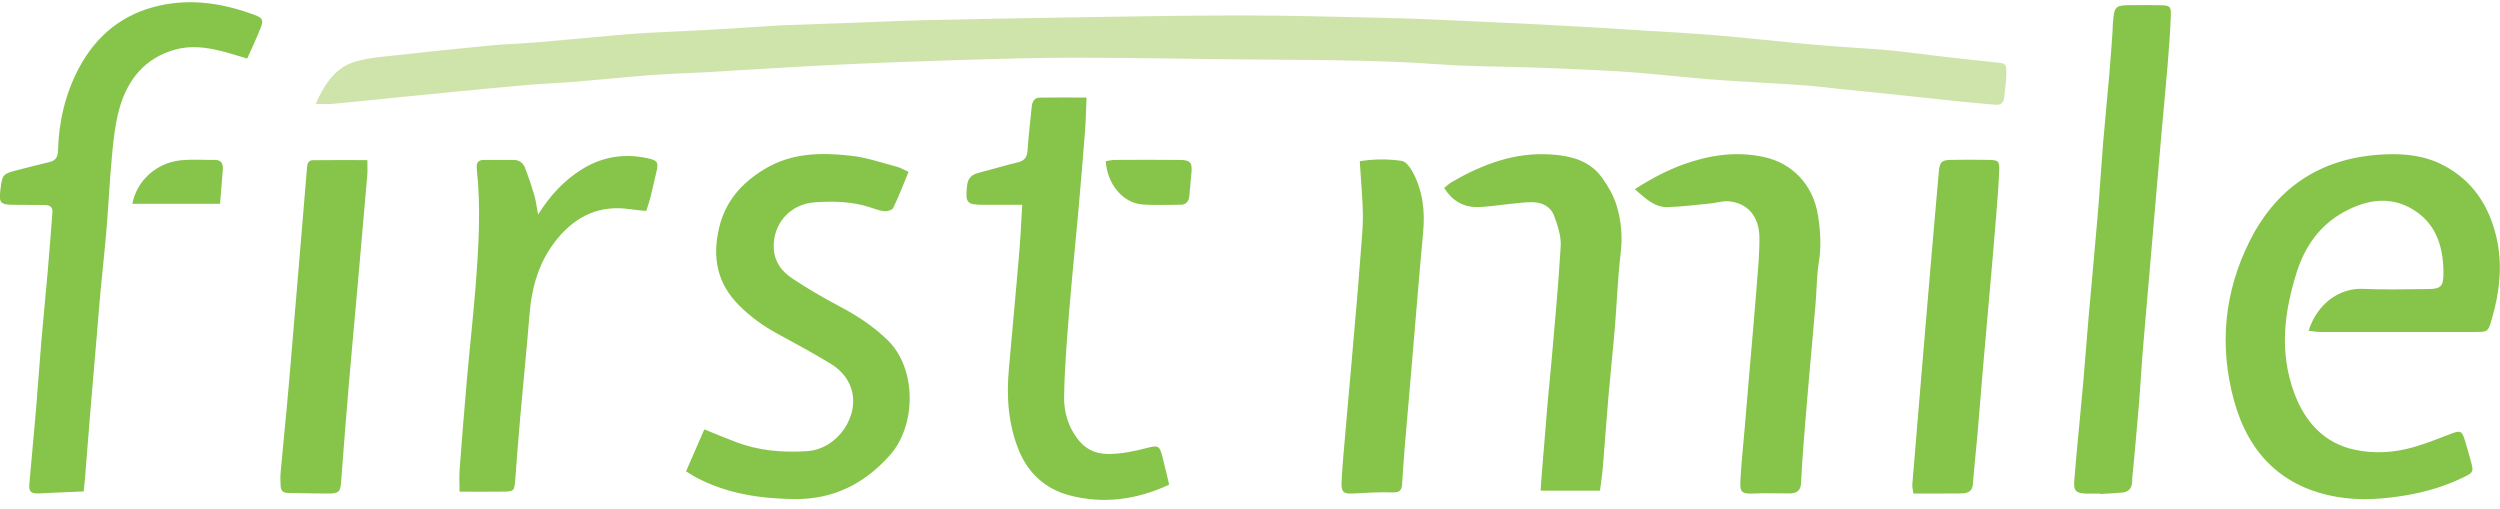 <svg width="216" height="44" viewBox="0 0 216 44" fill="none" xmlns="http://www.w3.org/2000/svg">
<g clip-path="url(#clip0_2591_13724)">
<path d="M27.277 8.979C28.092 7.12 29.075 5.763 30.809 5.289C31.941 4.981 33.133 4.897 34.305 4.766C36.995 4.466 39.686 4.186 42.38 3.93C43.658 3.807 44.945 3.777 46.225 3.671C48.368 3.493 50.508 3.281 52.651 3.092C53.722 2.997 54.796 2.902 55.869 2.842C57.534 2.747 59.2 2.693 60.862 2.599C63.009 2.476 65.156 2.332 67.305 2.196C67.445 2.187 67.583 2.183 67.723 2.179C69.945 2.099 72.167 2.021 74.389 1.942C76.264 1.875 78.138 1.782 80.013 1.739C83.939 1.651 87.867 1.573 91.795 1.515C96.941 1.438 102.087 1.334 107.233 1.332C111.334 1.332 115.436 1.453 119.537 1.541C121.482 1.584 123.426 1.668 125.368 1.754C128.386 1.888 131.403 2.028 134.421 2.185C136.812 2.31 139.203 2.463 141.593 2.612C143.844 2.752 146.097 2.866 148.344 3.055C151.145 3.292 153.937 3.615 156.735 3.861C158.878 4.051 161.029 4.156 163.172 4.339C164.45 4.449 165.722 4.643 166.998 4.789C168.789 4.996 170.581 5.205 172.377 5.388C173.327 5.485 173.367 5.472 173.346 6.48C173.334 7.122 173.219 7.76 173.167 8.4C173.125 8.906 172.837 9.087 172.392 9.05C171.389 8.966 170.385 8.878 169.385 8.774C167.555 8.585 165.728 8.382 163.9 8.191C162.313 8.025 160.724 7.863 159.135 7.702C157.961 7.581 156.79 7.43 155.614 7.351C153.087 7.176 150.554 7.064 148.027 6.877C145.918 6.719 143.813 6.478 141.705 6.299C140.459 6.194 139.21 6.121 137.961 6.06C136.052 5.968 134.143 5.89 132.235 5.825C129.664 5.737 127.089 5.754 124.526 5.569C119.842 5.233 115.154 5.184 110.461 5.158C104.689 5.128 98.917 4.996 93.144 4.985C89.634 4.979 86.123 5.091 82.615 5.196C78.971 5.306 75.326 5.444 71.684 5.623C68.149 5.795 64.617 6.037 61.084 6.237C59.488 6.327 57.891 6.364 56.299 6.485C54.086 6.65 51.876 6.883 49.665 7.064C48.316 7.174 46.96 7.223 45.611 7.338C43.606 7.506 41.604 7.704 39.601 7.896C37.874 8.061 36.147 8.234 34.42 8.406C32.521 8.596 30.623 8.796 28.725 8.975C28.326 9.011 27.919 8.981 27.279 8.981L27.277 8.979Z" fill="#CEE4AB"/>
<path d="M199.462 28.578C200.21 26.241 202.112 24.865 204.165 24.959C206.04 25.046 207.922 24.985 209.802 24.974C210.862 24.968 211.113 24.742 211.115 23.652C211.119 21.554 210.61 19.615 208.864 18.355C206.815 16.877 204.627 17.164 202.544 18.297C200.485 19.415 199.163 21.233 198.441 23.508C197.346 26.958 196.923 30.431 198.213 33.931C199.151 36.475 200.811 38.289 203.445 38.858C205.119 39.219 206.846 39.116 208.509 38.64C209.609 38.323 210.685 37.897 211.756 37.483C212.569 37.171 212.715 37.21 212.965 38.041C213.151 38.657 213.327 39.278 213.496 39.898C213.726 40.74 213.703 40.82 212.894 41.214C211.313 41.987 209.649 42.496 207.924 42.787C205.928 43.125 203.925 43.276 201.91 42.929C197.225 42.121 194.295 39.235 193.026 34.631C191.71 29.854 192.174 25.158 194.414 20.746C196.856 15.94 200.828 13.56 206.053 13.338C207.809 13.263 209.501 13.437 211.119 14.286C213.638 15.606 215.047 17.763 215.689 20.498C216.248 22.894 215.964 25.272 215.281 27.605C214.972 28.662 214.931 28.682 213.905 28.682C209.417 28.688 204.927 28.688 200.439 28.682C200.143 28.682 199.844 28.619 199.456 28.574L199.462 28.578Z" fill="#87C44A"/>
<path d="M78.502 14.851C78.041 15.956 77.65 16.983 77.172 17.968C77.08 18.157 76.646 18.273 76.385 18.245C75.942 18.198 75.512 18.017 75.08 17.881C73.557 17.401 71.991 17.377 70.427 17.477C68.238 17.614 66.724 19.374 66.858 21.515C66.931 22.672 67.578 23.476 68.436 24.046C69.748 24.919 71.112 25.72 72.502 26.453C74.029 27.256 75.443 28.172 76.702 29.399C79.215 31.849 79.177 36.743 76.898 39.315C74.662 41.839 71.955 43.162 68.606 43.119C65.646 43.082 62.789 42.649 60.127 41.243C59.883 41.113 59.655 40.956 59.273 40.723C59.799 39.515 60.317 38.33 60.852 37.102C61.841 37.499 62.704 37.854 63.577 38.188C65.571 38.951 67.645 39.119 69.744 38.979C72.396 38.8 74.384 35.844 73.505 33.449C73.167 32.529 72.507 31.874 71.728 31.401C70.23 30.494 68.691 29.658 67.152 28.824C65.943 28.167 64.849 27.375 63.861 26.39C61.962 24.499 61.524 22.244 62.13 19.687C62.675 17.38 64.08 15.809 66.035 14.622C68.401 13.183 70.955 13.17 73.53 13.455C74.865 13.603 76.17 14.06 77.481 14.405C77.803 14.489 78.101 14.674 78.507 14.855L78.502 14.851Z" fill="#87C44A"/>
<path d="M21.358 5.06C20.565 4.828 19.876 4.599 19.172 4.423C17.844 4.089 16.493 3.908 15.152 4.279C12.512 5.004 10.977 6.902 10.276 9.524C9.946 10.758 9.806 12.055 9.685 13.336C9.482 15.473 9.384 17.621 9.206 19.762C9.052 21.615 8.845 23.463 8.672 25.315C8.569 26.42 8.486 27.528 8.392 28.633C8.196 30.951 7.993 33.266 7.803 35.584C7.64 37.544 7.492 39.507 7.333 41.469C7.308 41.781 7.268 42.094 7.229 42.458C6.926 42.473 6.694 42.486 6.46 42.494C5.456 42.539 4.449 42.572 3.445 42.63C2.703 42.673 2.478 42.514 2.534 41.85C2.714 39.713 2.925 37.579 3.106 35.442C3.271 33.479 3.403 31.517 3.568 29.555C3.737 27.558 3.939 25.565 4.113 23.57C4.263 21.824 4.397 20.077 4.53 18.328C4.568 17.836 4.249 17.718 3.862 17.711C2.958 17.701 2.054 17.705 1.149 17.696C0.028 17.686 -0.11 17.52 0.038 16.365C0.203 15.062 0.239 15.021 1.523 14.691C2.434 14.459 3.342 14.213 4.259 14.006C4.794 13.886 4.996 13.576 5.011 13.024C5.078 10.512 5.641 8.108 6.805 5.907C8.333 3.016 10.668 1.159 13.824 0.472C16.639 -0.142 19.352 0.309 22.012 1.297C22.699 1.554 22.785 1.743 22.513 2.428C22.163 3.313 21.751 4.173 21.361 5.06H21.358Z" fill="#87C44A"/>
<path d="M181.47 42.649C181.088 42.649 180.704 42.656 180.321 42.649C179.3 42.626 179.125 42.406 179.231 41.34C179.302 40.627 179.35 39.913 179.415 39.2C179.603 37.169 179.806 35.14 179.985 33.109C180.152 31.22 180.288 29.326 180.453 27.435C180.712 24.475 180.994 21.518 181.244 18.558C181.418 16.49 181.541 14.415 181.71 12.345C181.877 10.312 182.086 8.281 182.261 6.247C182.364 5.071 182.439 3.891 182.525 2.712C182.537 2.534 182.531 2.353 182.543 2.174C182.669 0.474 182.7 0.444 184.321 0.444C185.12 0.444 185.922 0.427 186.722 0.453C187.474 0.474 187.589 0.56 187.56 1.34C187.507 2.771 187.399 4.199 187.282 5.627C187.117 7.626 186.919 9.621 186.743 11.617C186.538 13.935 186.344 16.253 186.144 18.571C185.993 20.318 185.845 22.067 185.695 23.814C185.498 26.097 185.294 28.378 185.108 30.662C185.004 31.946 184.943 33.234 184.839 34.517C184.684 36.409 184.506 38.298 184.339 40.187C184.298 40.65 184.229 41.113 184.218 41.579C184.206 42.195 183.909 42.511 183.339 42.561C182.717 42.617 182.092 42.643 181.468 42.682V42.649H181.47Z" fill="#87C44A"/>
<path d="M88.32 17.694C87.113 17.694 86.046 17.694 84.979 17.694C83.502 17.694 83.396 17.532 83.559 16.014C83.636 15.299 84.045 15.059 84.634 14.909C85.747 14.624 86.848 14.288 87.965 14.017C88.54 13.879 88.744 13.562 88.782 12.968C88.863 11.719 89.018 10.476 89.141 9.228C89.185 8.789 89.358 8.44 89.826 8.434C91.137 8.414 92.449 8.427 93.877 8.427C93.831 9.487 93.819 10.405 93.748 11.318C93.568 13.638 93.372 15.956 93.167 18.273C92.998 20.197 92.798 22.119 92.626 24.042C92.455 25.968 92.284 27.894 92.15 29.824C92.046 31.323 91.958 32.827 91.939 34.328C91.925 35.612 92.288 36.809 93.048 37.848C93.692 38.727 94.523 39.194 95.632 39.22C96.835 39.248 97.977 38.989 99.125 38.699C100.09 38.453 100.186 38.511 100.441 39.491C100.646 40.278 100.823 41.07 101.015 41.876C98.148 43.205 95.27 43.56 92.363 42.787C90.373 42.257 88.842 40.922 88.024 38.899C87.103 36.626 86.944 34.246 87.174 31.818C87.293 30.571 87.395 29.322 87.508 28.075C87.702 25.901 87.907 23.728 88.084 21.552C88.182 20.346 88.235 19.135 88.322 17.692L88.32 17.694Z" fill="#87C44A"/>
<path d="M46.489 18.536C47.558 16.843 48.74 15.602 50.215 14.667C51.99 13.54 53.896 13.235 55.92 13.665C56.858 13.866 56.922 14.021 56.678 15.003C56.507 15.697 56.363 16.399 56.189 17.093C56.095 17.463 55.962 17.825 55.834 18.226C55.302 18.168 54.855 18.135 54.414 18.07C51.854 17.698 49.801 18.618 48.149 20.63C46.574 22.545 45.933 24.798 45.741 27.251C45.514 30.14 45.213 33.022 44.96 35.909C44.797 37.763 44.655 39.62 44.515 41.475C44.446 42.39 44.403 42.466 43.54 42.476C42.291 42.492 41.042 42.481 39.704 42.481C39.704 41.811 39.666 41.212 39.71 40.622C39.904 38.017 40.109 35.413 40.339 32.811C40.577 30.101 40.882 27.398 41.095 24.688C41.356 21.33 41.56 17.965 41.195 14.6C41.143 14.111 41.28 13.823 41.784 13.818C42.653 13.812 43.523 13.816 44.392 13.818C44.864 13.818 45.202 14.081 45.365 14.505C45.66 15.268 45.923 16.044 46.155 16.828C46.295 17.302 46.351 17.803 46.491 18.534L46.489 18.536Z" fill="#87C44A"/>
<path d="M141.244 16.346C142.75 15.387 144.078 14.694 145.486 14.19C147.716 13.393 149.995 13.056 152.352 13.554C154.842 14.08 156.623 15.93 157.06 18.534C157.291 19.917 157.373 21.292 157.143 22.698C156.955 23.857 156.966 25.05 156.867 26.227C156.694 28.292 156.498 30.358 156.32 32.424C156.153 34.348 155.99 36.273 155.84 38.199C155.748 39.375 155.665 40.553 155.61 41.732C155.583 42.309 155.314 42.585 154.783 42.626C154.577 42.643 154.368 42.628 154.159 42.628C153.296 42.628 152.434 42.598 151.573 42.639C150.504 42.688 150.312 42.572 150.371 41.482C150.45 40.019 150.609 38.561 150.732 37.103C150.888 35.25 151.043 33.395 151.202 31.543C151.392 29.298 151.599 27.054 151.772 24.807C151.883 23.381 152.027 21.951 152.014 20.525C151.997 18.685 150.991 17.539 149.354 17.391C148.85 17.345 148.33 17.526 147.814 17.576C146.574 17.696 145.336 17.856 144.091 17.895C142.969 17.929 142.205 17.175 141.246 16.346H141.244Z" fill="#87C44A"/>
<path d="M138.239 42.395H133.104C133.154 41.712 133.193 41.15 133.239 40.59C133.398 38.63 133.553 36.669 133.722 34.709C133.826 33.498 133.958 32.288 134.062 31.077C134.34 27.799 134.661 24.522 134.845 21.237C134.893 20.389 134.578 19.48 134.279 18.657C133.987 17.851 133.252 17.487 132.439 17.47C131.752 17.455 131.061 17.567 130.372 17.631C129.443 17.72 128.511 17.89 127.582 17.888C126.404 17.888 125.46 17.334 124.775 16.236C125.022 16.044 125.222 15.848 125.456 15.712C128.108 14.185 130.89 13.136 133.991 13.345C135.699 13.461 137.335 13.847 138.421 15.359C138.949 16.096 139.431 16.929 139.688 17.795C140.075 19.09 140.196 20.432 140.031 21.826C139.772 23.988 139.701 26.175 139.521 28.35C139.358 30.311 139.141 32.266 138.972 34.227C138.796 36.258 138.661 38.294 138.489 40.327C138.431 41.029 138.322 41.727 138.239 42.393V42.395Z" fill="#87C44A"/>
<path d="M31.74 13.834C31.74 14.392 31.765 14.747 31.736 15.096C31.471 18.196 31.199 21.296 30.926 24.393C30.66 27.385 30.381 30.375 30.126 33.369C29.896 36.079 29.685 38.791 29.483 41.503C29.405 42.526 29.324 42.641 28.278 42.643C27.135 42.643 25.995 42.604 24.853 42.591C24.468 42.587 24.268 42.382 24.247 42.005C24.226 41.611 24.212 41.215 24.247 40.822C24.412 38.97 24.6 37.12 24.773 35.267C24.869 34.233 24.959 33.201 25.047 32.167C25.396 28.034 25.742 23.9 26.087 19.766C26.231 18.054 26.375 16.343 26.513 14.631C26.542 14.26 26.559 13.851 27.029 13.842C28.549 13.821 30.067 13.834 31.742 13.834H31.74Z" fill="#87C44A"/>
<path d="M165.31 42.641C165.266 42.26 165.208 42.051 165.225 41.848C165.498 38.494 165.778 35.143 166.06 31.791C166.336 28.51 166.613 25.229 166.893 21.949C167.094 19.594 167.3 17.24 167.509 14.888C167.589 13.985 167.737 13.828 168.595 13.813C169.675 13.796 170.753 13.796 171.832 13.813C172.655 13.828 172.764 13.914 172.73 14.743C172.678 16.066 172.571 17.389 172.465 18.709C172.29 20.887 172.097 23.06 171.907 25.236C171.711 27.48 171.506 29.727 171.314 31.972C171.158 33.792 171.022 35.612 170.863 37.43C170.736 38.893 170.573 40.351 170.46 41.816C170.408 42.51 169.963 42.626 169.451 42.632C168.107 42.65 166.76 42.639 165.31 42.639V42.641Z" fill="#87C44A"/>
<path d="M117.485 13.927C118.767 13.726 119.949 13.733 121.106 13.899C121.455 13.948 121.826 14.444 122.035 14.823C122.937 16.473 123.138 18.265 122.954 20.133C122.752 22.199 122.591 24.269 122.413 26.337C122.248 28.262 122.09 30.188 121.927 32.114C121.745 34.255 121.553 36.394 121.377 38.535C121.286 39.64 121.212 40.75 121.141 41.857C121.106 42.395 120.885 42.559 120.333 42.542C119.226 42.507 118.113 42.57 117.006 42.634C116.077 42.688 115.864 42.555 115.914 41.59C115.989 40.125 116.129 38.664 116.255 37.202C116.409 35.384 116.578 33.566 116.737 31.748C116.933 29.501 117.13 27.254 117.32 25.008C117.414 23.902 117.501 22.795 117.579 21.688C117.652 20.652 117.767 19.614 117.754 18.578C117.737 17.255 117.608 15.932 117.529 14.61C117.518 14.437 117.506 14.263 117.485 13.927Z" fill="#87C44A"/>
<path d="M19.014 17.608H11.435C11.813 15.604 13.528 14.058 15.631 13.849C16.592 13.754 17.569 13.825 18.538 13.814C19.075 13.808 19.292 14.099 19.254 14.62C19.183 15.576 19.102 16.531 19.014 17.608Z" fill="#87C44A"/>
<path d="M95.541 13.926C95.836 13.881 96.07 13.817 96.306 13.817C98.181 13.808 100.056 13.799 101.93 13.817C102.857 13.825 103.03 14.053 102.936 14.98C102.872 15.62 102.811 16.259 102.761 16.899C102.721 17.41 102.485 17.692 101.971 17.69C100.86 17.685 99.743 17.754 98.641 17.657C96.997 17.511 95.652 15.878 95.539 13.926H95.541Z" fill="#87C44A"/>
</g>
<defs>
<clipPath id="clip0_2591_13724">
<rect width="216" height="43" fill="white" transform="translate(-0.009 0.192)"/>
</clipPath>
</defs>
</svg>

